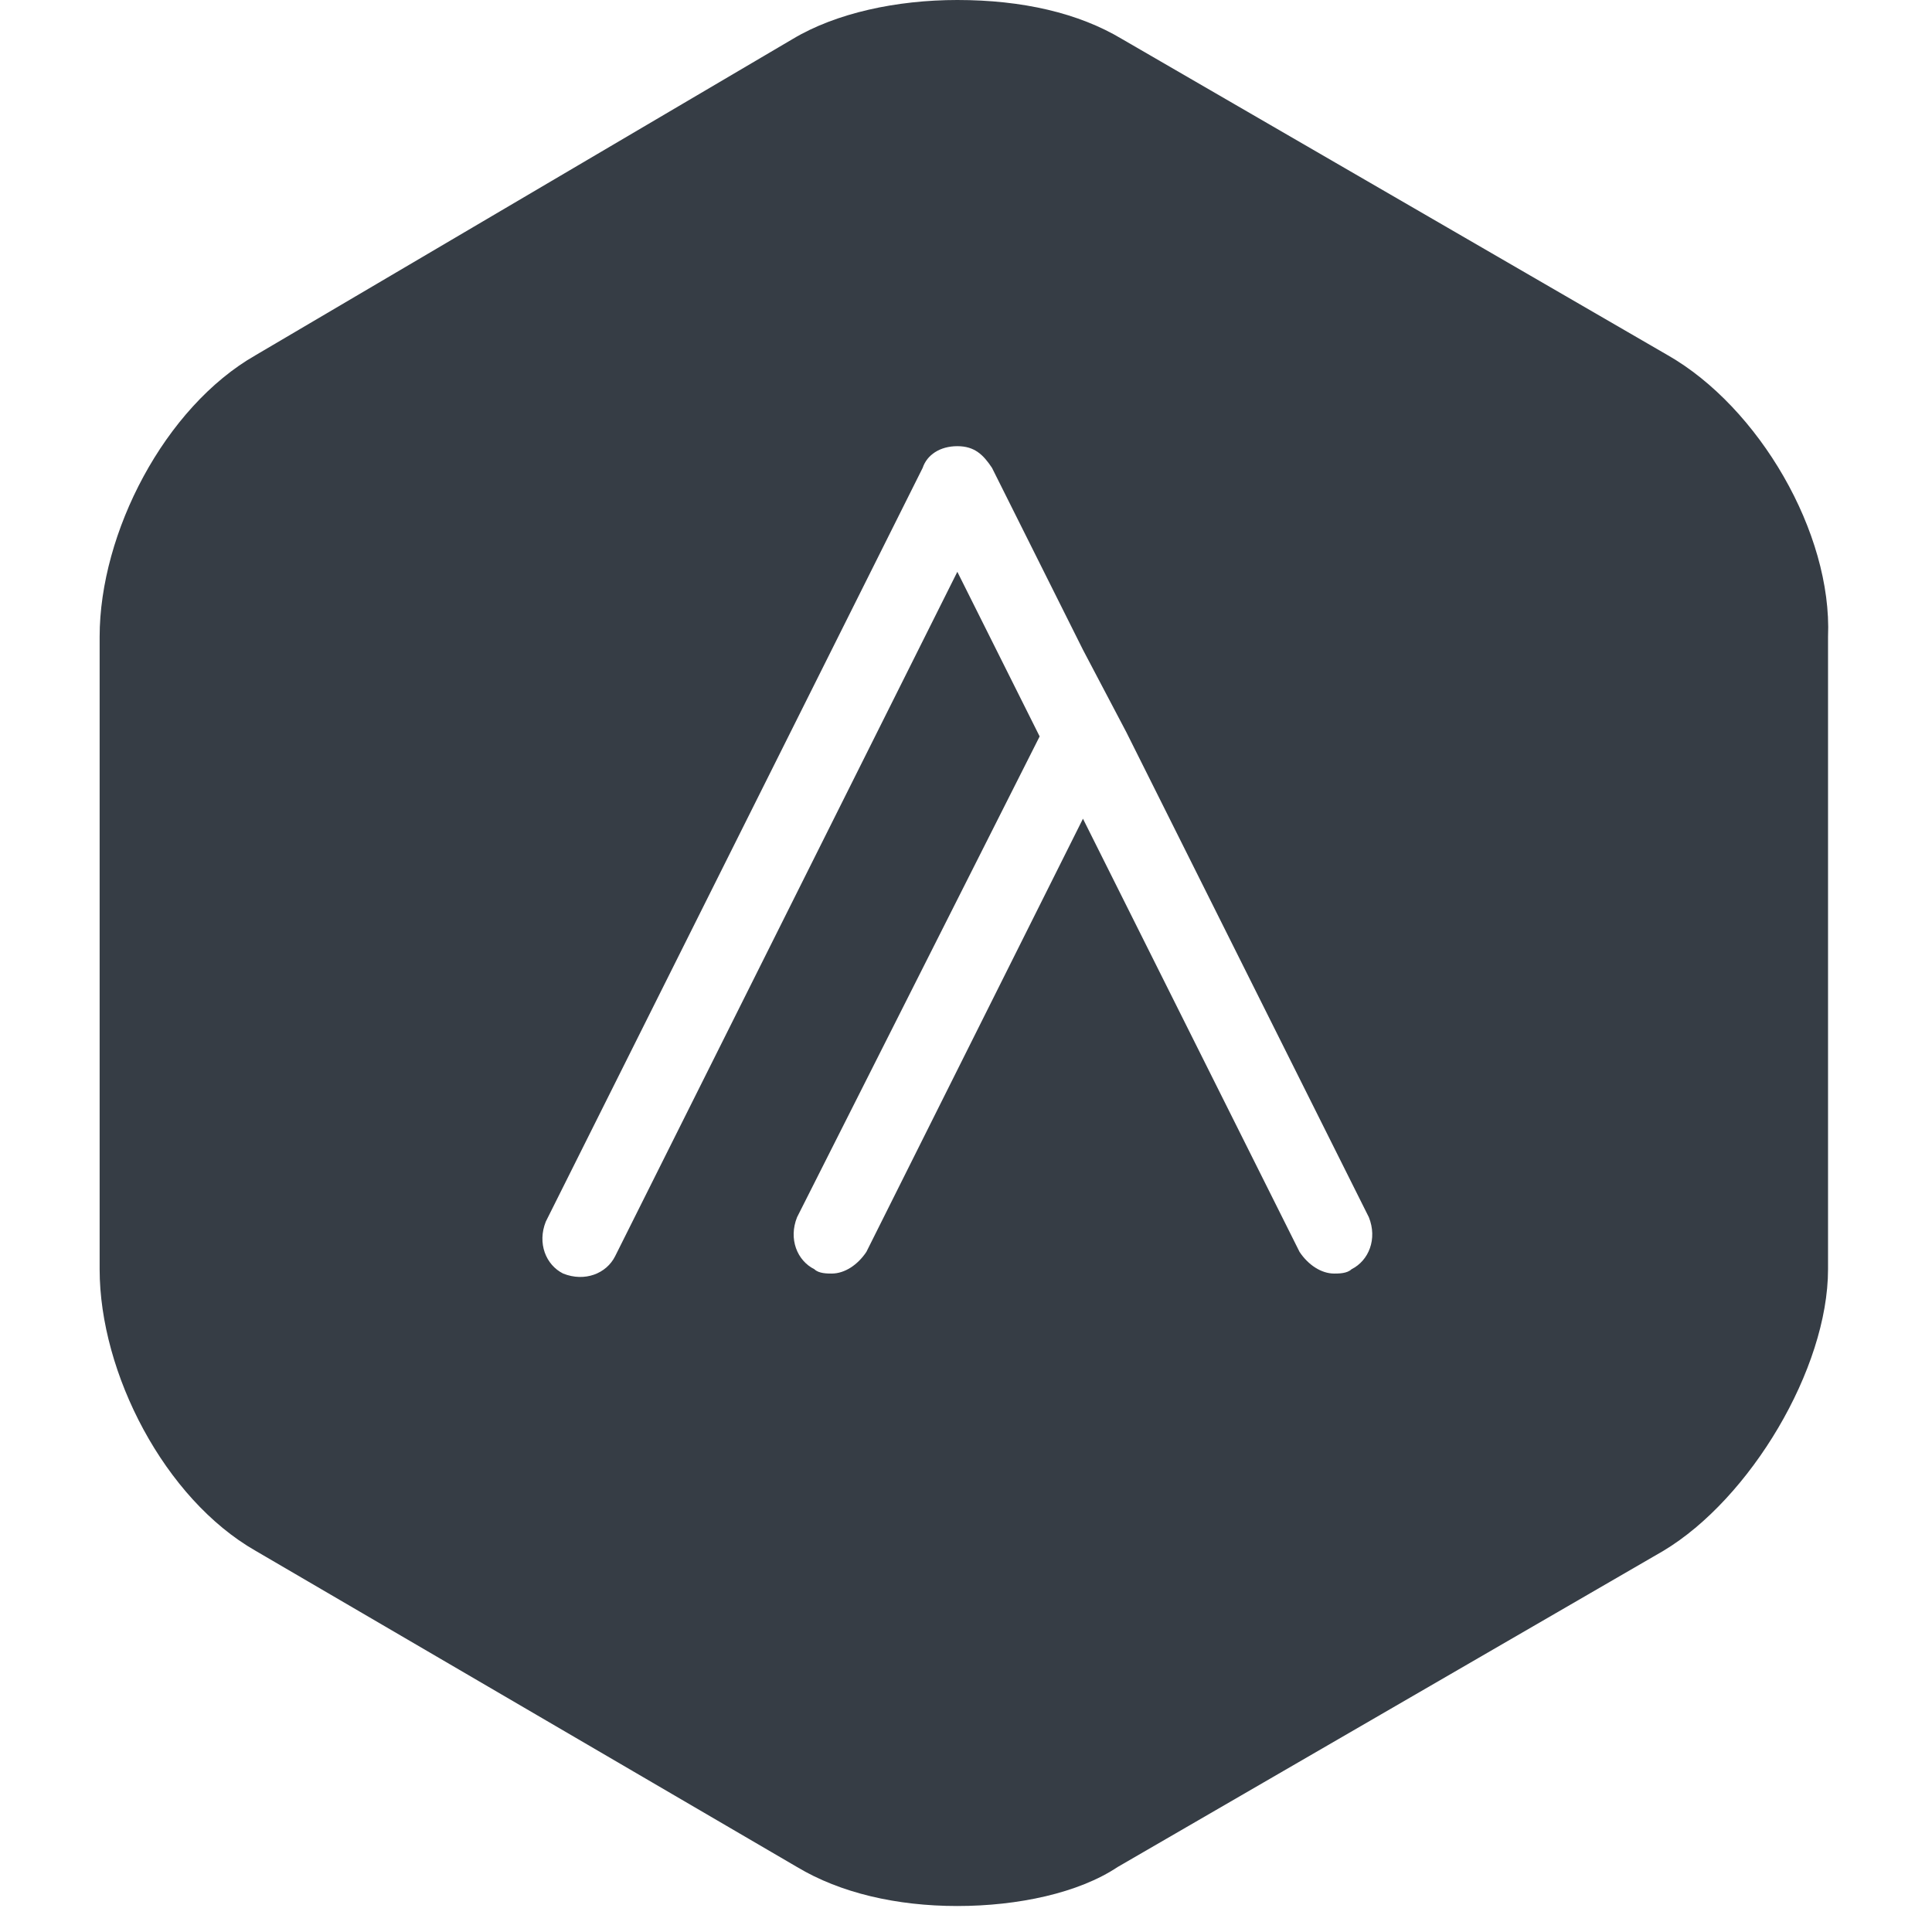 <?xml version="1.0" encoding="UTF-8"?> <svg xmlns="http://www.w3.org/2000/svg" viewBox="0 0 44.6 44.6"><path d="M38.5 8.2L25.9.9c-1-.6-2.3-.9-3.8-.9-1.4 0-2.8.3-3.8.9L5.9 8.2c-2.1 1.2-3.6 4.1-3.6 6.5v14.6c0 2.4 1.5 5.3 3.6 6.5l12.5 7.3c1 .6 2.3.9 3.7.9 1.4 0 2.8-.3 3.7-.9l12.6-7.3c2-1.2 3.8-4.2 3.8-6.5V14.7c.1-2.4-1.6-5.3-3.7-6.5zm-7.3 21.1c-.1.1-.3.1-.4.1-.3 0-.6-.2-.8-.5l-5-10-5 10c-.2.3-.5.5-.8.5-.1 0-.3 0-.4-.1-.4-.2-.6-.7-.4-1.2L24 17l-1.9-3.8L14.2 29c-.2.4-.7.6-1.2.4-.4-.2-.6-.7-.4-1.2l8.7-17.4c.1-.3.4-.5.8-.5s.6.2.8.5L25 15l1 1.9 5.6 11.2c.2.5 0 1-.4 1.2z" fill="#363d45"></path></svg> 